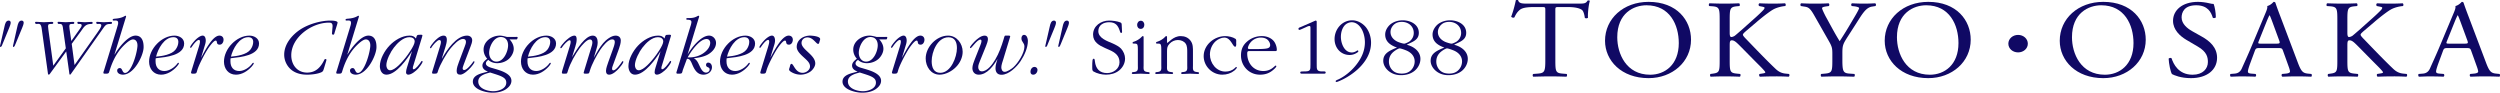 <svg xmlns="http://www.w3.org/2000/svg" xmlns:xlink="http://www.w3.org/1999/xlink" xml:space="preserve" x="0px" y="0px" enable-background="new 0 0 494.904 18.35" version="1.1" viewBox="0 0 494.904 18.35" aria-hidden="true" data-test="test"><style type="text/css">.st0{fill:#100964}</style><path d="M3.091 8.66c-.051.13-.23.639-.41.639-.098 0-.116-.112-.116-.194 0-.052.018-.098.033-.148l.855-3.782c.098-.433.265-1.102.821-1.102.266 0 .416.179.416.42 0 .284-.2.763-.297 1.006zm-2.565 0C.476 8.79.31 9.3.114 9.3.013 9.299 0 9.187 0 9.105c0-.052.013-.098.03-.148l.875-3.782c.099-.433.246-1.102.82-1.102.247 0 .397.179.397.42 0 .284-.2.763-.296 1.006z" class="st0"/><path d="M10.052 14.37c-.068.081-.248.412-.38.412-.215 0-.182-.313-.215-.463l-1.15-8.274c-.033-.297-.1-.89-.279-1.136-.164-.219-.413-.197-.74-.167-.152.021-.346-.03-.346-.275 0-.215.312-.136.426-.136.428.017.855.053 1.286.068.54-.015 1.102-.051 1.626-.068.132 0 .265.017.265.198 0 .248-.28.213-.413.213-.358 0-.624 0-.624.433l.066.671.971 7.158 2.484-3.44-.544-3.816c-.067-.573-.08-1.089-.771-1.006-.134.021-.314-.03-.314-.275 0-.215.296-.136.395-.136.394.017.79.053 1.184.068.495-.015.988-.051 1.479-.068.117 0 .249.017.249.198 0 .248-.25.213-.38.213-.377 0-.607 0-.607.448 0 .18.033.373.05.558l.345 2.372L15.827 5.7c.129-.182.345-.46.345-.688 0-.27-.312-.299-.56-.27-.134.022-.297-.029-.297-.274 0-.215.264-.136.363-.136.361.017.723.053 1.087.068.44-.015.903-.051 1.361-.068.098 0 .215.017.215.198 0 .248-.228.213-.344.213-1.087 0-1.417.658-1.924 1.37l-1.875 2.564.559 4.196 4.59-6.516c.213-.311.707-.956.707-1.345 0-.285-.315-.32-.707-.27-.133.022-.296-.029-.296-.274 0-.215.262-.136.36-.136.38.017.741.053 1.118.068.463-.015.953-.051 1.415-.068.115 0 .232.017.232.198 0 .248-.248.213-.362.213-.84 0-.989.282-1.45.939l-6.3 8.919c-.046.049-.114.182-.212.182-.15 0-.15-.476-.166-.541l-.574-4.065z" class="st0"/><path d="M23.163 5.517c.065-.248.228-.704.228-.956 0-.441-.21-.504-.608-.504l-.296.016c-.098 0-.18-.034-.18-.15 0-.184.23-.201.362-.215.708-.05 1.432-.166 2.039-.54a.3.3 0 0 1 .149-.049c.067 0 .101.063.101.128 0 .07-.101.376-.118.426l-2.171 7.082.033.03c.544-.973 2.516-3.735 4.129-3.735 1.267 0 1.628 1.153 1.595 2.367-.05 1.644-1.91 5.365-4.097 5.365-.445 0-1.133-.199-1.133-.822 0-.28.211-.483.525-.483.544 0 .445.961 1.037.961 1.12 0 2.24-3.31 2.436-5.152.1-.89-.248-1.483-.872-1.483-.759 0-2.156 1.496-2.619 2.106-.672.89-1.38 2.06-1.987 4.002-.167.527-.15.672-.71.672-.099 0-.54.052-.54-.145 0-.154.063-.33.114-.461z" class="st0"/><path d="M30.894 11.21c.378-1.547 1.614-3.849 3.44-3.849.608 0 .972.327.972.938 0 .541-.232 1.102-.562 1.53-.756.987-2.65 1.285-3.85 1.382m-.065.325.213-.03c1.762-.198 5.413-.51 5.413-2.894 0-1.04-.987-1.561-1.908-1.561-2.552 0-5.035 2.613-5.035 5.148 0 1.416.889 2.584 2.37 2.584 1.201 0 2.322-.723 3.108-1.599.084-.096.429-.493.429-.644 0-.084-.031-.11-.113-.11-.085 0-.134.062-.183.133-.545.771-1.628 1.497-2.584 1.497-1.168 0-1.743-.81-1.743-1.894v-.377z" class="st0"/><path d="M39.384 9.204c.083-.295.197-.659.197-.956 0-.149-.033-.346-.213-.346-.379 0-1.02.823-1.219 1.105l-.148.215c-.049.064-.147.247-.246.247a.115.115 0 0 1-.114-.118c0-.262.673-1.052.838-1.23.346-.399 1.102-1.071 1.645-1.071.494 0 .608.605.608.969 0 .394-.114.758-.23 1.122l-.708 2.315c.61-1.083 2.221-4.406 3.637-4.406.493 0 .823.311.823.824 0 .438-.261.966-.758.966-.824 0-.363-.804-.806-.804s-1.447 1.478-1.626 1.776c-.61.955-1.68 2.982-1.993 4.032-.18.607-.132.74-.792.74-.145 0-.459.033-.459-.214 0-.086.099-.393.117-.459z" class="st0"/><path d="M45.716 11.21c.38-1.547 1.614-3.849 3.441-3.849.605 0 .97.327.97.938 0 .541-.23 1.102-.56 1.53-.756.987-2.647 1.285-3.85 1.382m-.064.325.215-.03c1.759-.198 5.412-.51 5.412-2.894 0-1.04-.986-1.561-1.909-1.561-2.549 0-5.033 2.613-5.033 5.148 0 1.416.886 2.584 2.367 2.584 1.2 0 2.32-.723 3.11-1.599.083-.096.426-.493.426-.644 0-.084-.032-.11-.114-.11-.08 0-.13.062-.182.133-.54.771-1.629 1.497-2.582 1.497-1.169 0-1.744-.81-1.744-1.894v-.377z" class="st0"/><path d="M66.267 6.37c-.053.166-.083.499-.298.499-.295 0-.264-.282-.23-.477l.098-1.202c0-.543-.212-.71-.722-.71-3.39 0-7.455 2.881-7.455 6.472 0 1.855 1.168 3.418 3.143 3.418 1.711 0 2.665-1.054 3.372-2.467.049-.115.117-.214.249-.214.099 0 .197.048.197.149 0 .096-.098.407-.117.473l-.36 1.19c-.117.327-.13.591-.46.77-.758.377-2.04.51-2.88.51-1.103 0-2.173-.231-3.061-.904a3.9 3.9 0 0 1-1.482-3.091c.018-2.03 1.482-3.802 3.126-4.905 1.614-1.086 4.08-1.808 6.021-1.808.232 0 1.416.012 1.416.394 0 .112-.08.346-.096.426z" class="st0"/><path d="M69.26 5.517c.066-.248.23-.704.23-.956 0-.441-.213-.504-.608-.504l-.296.016c-.1 0-.181-.034-.181-.15 0-.184.23-.201.362-.215.708-.05 1.432-.166 2.04-.54a.3.3 0 0 1 .148-.049c.065 0 .098.063.098.128 0 .07-.098.376-.116.426l-2.17 7.082.03.03c.547-.973 2.52-3.735 4.13-3.735 1.268 0 1.628 1.153 1.597 2.367-.051 1.644-1.91 5.365-4.096 5.365-.445 0-1.138-.199-1.138-.822 0-.28.218-.483.53-.483.54 0 .444.961 1.034.961 1.12 0 2.24-3.31 2.436-5.152.099-.89-.246-1.483-.873-1.483-.755 0-2.153 1.496-2.613 2.106-.675.89-1.384 2.06-1.992 4.002-.164.527-.146.672-.707.672-.099 0-.542.052-.542-.145 0-.154.064-.33.114-.461z" class="st0"/><path d="M82.092 8.216c0 .753-1.348 2.632-1.81 3.208-.575.725-2.04 2.487-3.043 2.487-.527 0-.758-.543-.758-1.006 0-1.036.872-2.694 1.496-3.488.694-.908 1.862-2.056 3.063-2.056.556 0 1.052.245 1.052.855m.246-.592c-.345-.445-.706-.574-1.265-.574-1.498 0-2.98.934-3.982 1.99-.938.987-1.894 2.649-1.894 4.047 0 .809.382 1.695 1.302 1.695 1.94 0 4.146-3.145 5.068-4.656l-1.008 3.255c-.08.283-.18.61-.18.925 0 .277.15.476.446.476.66 0 1.548-.776 1.958-1.22.197-.216.873-1.07.873-1.364 0-.07-.052-.132-.117-.132-.114 0-.23.214-.28.296-.198.313-.97 1.352-1.382 1.352-.128 0-.162-.12-.162-.253 0-.145.078-.408.13-.538l1.694-5.562c.018-.067.083-.25.083-.33 0-.231-.46-.144-.561-.144-.54 0-.525.08-.673.588z" class="st0"/><path d="M91.83 12.69c-.064.215-.245.61-.245.84 0 .215.114.331.311.331.527 0 1.45-1.15 1.728-1.563.033-.065.099-.17.197-.17.052 0 .117.055.117.117 0 .21-.61.974-.74 1.101-.432.482-1.416 1.436-2.089 1.436-.496 0-.71-.266-.71-.741 0-.564.248-1.247.445-1.761l1.169-3.11c.098-.275.23-.594.23-.886 0-.362-.2-.58-.576-.58-.872 0-1.908 1.218-2.421 1.81-.87 1.038-2.12 3.227-2.53 4.512-.133.473-.149.557-.678.557-.161 0-.509.083-.509-.196 0-.081.067-.295.099-.381l1.467-4.784c.081-.265.195-.63.195-.91 0-.213-.083-.39-.33-.39-.426 0-1.332 1.103-1.53 1.445-.032.08-.08.182-.182.182-.062 0-.13-.035-.13-.114 0-.185.577-.938.71-1.07.41-.491 1.267-1.315 1.956-1.315.511 0 .675.328.675.802 0 .482-.147 1.006-.28 1.447l-.707 2.253.03.033c.907-1.639 2.832-4.535 4.955-4.535.56 0 1.02.328 1.02.92 0 .378-.181.855-.313 1.2z" class="st0"/><path d="M100.583 8.957c0 1.219-.855 3.241-2.302 3.241-.956 0-1.45-.89-1.45-1.727 0-1.198.874-3.143 2.305-3.143 1.002 0 1.447.756 1.447 1.629m-.23-1.649c-.46-.112-.939-.258-1.414-.258-1.564 0-3.208 1.131-3.208 2.762 0 .674.261 1.316.724 1.81-.43.33-.954.758-.954 1.336 0 .67.541 1.002 1.1 1.212-1.067.312-2.994.562-2.994 1.99 0 1.585 2.633 2.19 3.9 2.19.888 0 1.796-.163 2.552-.62.623-.4 1.184-.977 1.184-1.744 0-1.57-2.582-2.142-3.77-2.51-.426-.108-1.283-.373-1.283-.914 0-.33.265-.562.494-.706.444.442 1.104.652 1.743.652.876 0 1.796-.325 2.419-.956.478-.49.857-1.197.857-1.889 0-.72-.348-1.364-.824-1.86H102c.312 0 .361.049.444-.244a.6.6 0 0 0 .032-.15c0-.145-.328-.1-.38-.1zm-2.434 7.327c.508.165 1.136.36 1.594.623.445.263.71.557.71 1.1 0 1.22-1.532 1.697-2.552 1.697-1.185 0-2.995-.51-2.995-1.925 0-1.186 1.415-1.53 2.353-1.78z" class="st0"/><path d="M104.418 11.788v.377c0 1.085.574 1.894 1.743 1.894.953 0 2.039-.726 2.585-1.497.046-.07.096-.132.176-.132.084 0 .117.025.117.109 0 .151-.346.548-.428.644-.788.876-1.907 1.599-3.107 1.599-1.481 0-2.372-1.168-2.372-2.584 0-2.535 2.485-5.148 5.037-5.148.92 0 1.907.521 1.907 1.56 0 2.386-3.653 2.697-5.411 2.894l-.217.031zm3.948-1.959c.327-.428.556-.989.556-1.53 0-.611-.359-.938-.969-.938-1.826 0-3.06 2.302-3.44 3.85 1.203-.097 3.095-.395 3.853-1.382" class="st0"/><path d="M113.45 10.978c.722-1.166 2.367-3.928 3.898-3.928.74 0 .97.688.97 1.315 0 .475-.114.952-.264 1.396l-.509 1.68c.56-1.007 1.119-2.024 1.86-2.896.527-.623 1.579-1.495 2.451-1.495.642 0 1.037.359 1.037.986 0 .54-.197 1.105-.363 1.609l-1.234 3.394c-.083.21-.13.342-.13.575 0 .167.08.312.262.312.527 0 1.43-1.286 1.693-1.693.035-.05.083-.132.15-.132.082 0 .131.048.131.116 0 .291-.643 1.065-.825 1.26-.409.483-1.28 1.305-1.973 1.305-.475 0-.642-.3-.642-.741 0-.497.296-1.3.463-1.778l.855-2.368c.148-.38.426-1.17.426-1.561 0-.396-.182-.543-.54-.543-.823 0-1.91 1.431-2.322 2.038-.739 1.087-1.694 2.897-2.072 4.148-.147.505-.098.606-.675.606-.114 0-.56.066-.56-.18 0-.07.116-.412.132-.477l1.366-4.478c.099-.307.232-.723.232-1.053 0-.311-.133-.591-.478-.591-.658 0-1.682 1.272-2.006 1.692-.875 1.151-1.927 3.066-2.337 4.446-.2.626-.116.641-.695.641-.162 0-.522.066-.522-.196 0-.146.064-.346.099-.476l1.462-4.757c.084-.296.182-.596.182-.906 0-.111-.05-.293-.197-.293-.38 0-1.216.967-1.414 1.267-.068.095-.197.327-.329.327-.083 0-.118-.066-.118-.132 0-.18.692-.988.824-1.118.445-.447 1.298-1.25 1.972-1.25.413 0 .444.458.444.772 0 .445-.112.904-.246 1.333l-.673 2.188z" class="st0"/><path d="M131.298 8.216c0 .753-1.348 2.632-1.811 3.208-.574.725-2.038 2.487-3.04 2.487-.53 0-.759-.543-.759-1.006 0-1.036.87-2.694 1.497-3.488.691-.908 1.857-2.056 3.06-2.056.558 0 1.053.245 1.053.855m.246-.592c-.343-.445-.706-.574-1.265-.574-1.497 0-2.98.934-3.982 1.99-.938.987-1.892 2.649-1.892 4.047 0 .809.377 1.695 1.299 1.695 1.941 0 4.147-3.145 5.069-4.656l-1.005 3.255c-.084.283-.182.61-.182.925 0 .277.15.476.446.476.657 0 1.547-.776 1.957-1.22.197-.216.873-1.07.873-1.364 0-.07-.05-.132-.116-.132-.114 0-.23.214-.28.296-.198.313-.97 1.352-1.382 1.352-.132 0-.163-.12-.163-.253 0-.145.08-.408.13-.538l1.695-5.562c.017-.067.084-.25.084-.33 0-.231-.463-.144-.562-.144-.545 0-.527.08-.674.588z" class="st0"/><path d="M136.135 11.36c.592-1.123 2.353-3.638 3.734-3.638.445 0 .723.327.723.757 0 .794-.608 1.512-1.216 1.955-.79.612-1.857.926-2.847.926zm-.149.298c.509-.106.74.425.923.797.459 1.089.971 2.327 2.353 2.327.87 0 1.679-.578 1.679-1.482 0-.459-.25-.905-.76-.905-.246 0-.41.214-.41.446 0 .589.707.342.707.904 0 .378-.364.625-.707.625-.725 0-1.104-.958-1.365-1.498-.245-.525-.51-1.1-1.084-1.32.968-.143 2.02-.293 2.878-.797.805-.482 1.545-1.272 1.545-2.258 0-.775-.594-1.447-1.379-1.447-1.616 0-3.54 2.464-4.263 3.784l2.17-7.112c.033-.08.133-.39.133-.488a.11.11 0 0 0-.116-.115.6.6 0 0 0-.182.05c-.64.373-1.15.408-1.875.408-.13 0-.376-.022-.376.162 0 .183.162.17.296.17.296.013.723.044.723.439 0 .23-.131.697-.215.921l-2.664 8.757c-.032.097-.099.293-.099.39 0 .233.426.167.545.167.64 0 .559-.132.738-.755z" class="st0"/><path d="M143.918 11.21c.377-1.547 1.61-3.849 3.436-3.849.613 0 .971.327.971.938 0 .541-.23 1.102-.556 1.53-.758.987-2.651 1.285-3.851 1.382m-.068.325.216-.03c1.758-.198 5.41-.51 5.41-2.894 0-1.04-.984-1.561-1.907-1.561-2.55 0-5.034 2.613-5.034 5.148 0 1.416.89 2.584 2.367 2.584 1.204 0 2.321-.723 3.11-1.599.083-.096.429-.493.429-.644 0-.084-.036-.11-.116-.11-.082 0-.133.062-.18.133-.542.771-1.63 1.497-2.583 1.497-1.168 0-1.743-.81-1.743-1.894v-.377z" class="st0"/><path d="M152.075 9.204c.082-.295.198-.659.198-.956 0-.149-.033-.346-.216-.346-.38 0-1.015.823-1.212 1.105l-.151.215c-.049.064-.146.247-.244.247a.115.115 0 0 1-.118-.118c0-.262.677-1.052.841-1.23.344-.399 1.1-1.071 1.643-1.071.495 0 .61.605.61.969 0 .394-.115.758-.233 1.122l-.705 2.315c.608-1.083 2.222-4.406 3.637-4.406.492 0 .823.311.823.824 0 .438-.267.966-.758.966-.823 0-.36-.804-.805-.804-.447 0-1.449 1.478-1.63 1.776-.608.955-1.68 2.982-1.99 4.032-.182.607-.133.74-.792.74-.146 0-.461.033-.461-.214 0-.086.1-.393.118-.459z" class="st0"/><path d="M158.906 11.162c-.512-.48-1.187-1.135-1.187-1.876 0-1.434 1.349-2.236 2.649-2.236.33 0 1.991.111 1.991.688 0 .136-.082.346-.118.478-.044.132-.08.478-.295.478-.146 0-.41-.28-.507-.382-.462-.46-.908-.903-1.597-.903-.643 0-1.169.443-1.169 1.1 0 1.32 2.717 2.357 2.717 4.053 0 .609-.495 1.266-.956 1.608a3.46 3.46 0 0 1-1.958.612 3.66 3.66 0 0 1-1.892-.562c-.146-.097-.377-.26-.377-.457 0-.135.116-.417.146-.531.034-.13.1-.592.328-.592.447 0 .741 1.776 2.207 1.776.672 0 1.464-.54 1.464-1.263 0-.645-.474-1.087-.905-1.495z" class="st0"/><path d="M173.76 8.957c0 1.219-.856 3.241-2.304 3.241-.954 0-1.449-.89-1.449-1.727 0-1.198.874-3.143 2.302-3.143 1.005 0 1.451.756 1.451 1.629m-.23-1.649c-.462-.112-.939-.258-1.416-.258-1.563 0-3.206 1.131-3.206 2.762 0 .674.261 1.316.723 1.81-.428.33-.954.758-.954 1.336 0 .67.54 1.002 1.102 1.212-1.068.312-2.996.562-2.996 1.99 0 1.585 2.632 2.19 3.901 2.19.887 0 1.792-.163 2.548-.62.625-.4 1.187-.977 1.187-1.744 0-1.57-2.584-2.142-3.768-2.51-.428-.108-1.287-.373-1.287-.914 0-.33.267-.562.498-.706.443.442 1.102.652 1.742.652.872 0 1.795-.325 2.418-.956.479-.49.858-1.197.858-1.889 0-.72-.348-1.364-.825-1.86h1.12c.313 0 .362.049.443-.244a.6.6 0 0 0 .034-.15c0-.145-.33-.1-.38-.1zm-2.436 7.327c.51.165 1.136.36 1.597.623.444.263.708.557.708 1.1 0 1.22-1.533 1.697-2.55 1.697-1.185 0-2.997-.51-2.997-1.925 0-1.186 1.417-1.53 2.353-1.78z" class="st0"/><path d="M178.138 9.204c.08-.295.198-.659.198-.956 0-.149-.036-.346-.216-.346-.38 0-1.02.823-1.217 1.105l-.15.215c-.048.064-.145.247-.248.247a.114.114 0 0 1-.112-.118c0-.262.674-1.052.838-1.23.346-.399 1.105-1.071 1.645-1.071.493 0 .61.605.61.969 0 .394-.117.758-.233 1.122l-.705 2.315c.608-1.083 2.22-4.406 3.638-4.406.486 0 .82.311.82.824 0 .438-.265.966-.756.966-.823 0-.362-.804-.805-.804-.447 0-1.454 1.478-1.633 1.776-.605.955-1.674 2.982-1.989 4.032-.182.607-.131.74-.79.74-.146 0-.461.033-.461-.214 0-.086.097-.393.115-.459z" class="st0"/><path d="M189.437 9.514c0 1.78-1.185 4.902-3.307 4.902-1.333 0-1.694-1.166-1.694-2.303 0-1.84 1.135-4.735 3.34-4.735 1.284 0 1.66 1.017 1.66 2.136m1.135.74c0-1.628-1.166-3.204-2.896-3.204-2.284 0-4.424 2.249-4.424 4.52 0 1.6 1.02 3.212 2.763 3.212 1.15 0 2.437-.69 3.224-1.5.792-.774 1.333-1.922 1.333-3.027" class="st0"/><path d="M194.045 9.025c.098-.235.249-.63.249-.889 0-.166-.036-.297-.218-.297-.659 0-1.725 1.692-1.94 1.692-.082 0-.116-.048-.116-.114 0-.247.774-1.083.939-1.236.494-.476 1.235-1.131 1.973-1.131.428 0 .64.258.64.672 0 .398-.196.939-.343 1.303l-1.235 3.041c-.146.364-.343.824-.343 1.216 0 .432.228.841.704.841 1.139 0 2.156-1.465 2.669-2.335.756-1.27 1.233-2.634 1.66-4.032.034-.12.147-.54.198-.623.049-.083.098-.083.18-.083h.658c.134 0 .262.03.262.146 0 .082-.064.243-.082.311l-1.282 4.217c-.13.376-.397 1.181-.397 1.576 0 .414.166.92.677.92.492 0 1.332-.576 1.696-.887.936-.842 2.205-2.796 2.205-4.11 0-.794-.592-.89-.592-1.63 0-.315.143-.693.525-.693.556 0 .753.737.753 1.184 0 1.385-.704 2.894-1.445 4.017-.74 1.118-2.335 2.699-3.766 2.699-.825 0-1.202-.494-1.202-1.323 0-.621.229-1.232.41-1.819-.756 1.3-2.055 3.124-3.731 3.124-.774 0-1.254-.528-1.254-1.305 0-.504.282-1.279.48-1.753z" class="st0"/><path d="M204.542 14.782c-.364 0-.544-.232-.544-.594 0-.443.297-.938.79-.938a.58.58 0 0 1 .592.594c0 .462-.346.938-.838.938" class="st0"/><path d="M210.022 8.66c-.054.13-.236.639-.415.639-.098 0-.113-.112-.113-.194 0-.052.015-.098.03-.148l.857-3.782c.1-.433.264-1.102.823-1.102.263 0 .41.179.41.42 0 .284-.195.763-.295 1.006zm-2.571 0c-.046.13-.213.639-.41.639-.098 0-.116-.112-.116-.194 0-.052.018-.098.034-.148l.871-3.782c.098-.433.249-1.102.82-1.102.25 0 .395.179.395.42 0 .284-.197.763-.292 1.006z" class="st0"/><path d="M218.773 9.514c-1.203-.527-2.387-1.202-2.387-2.662 0-1.727 1.564-2.78 3.174-2.78.638 0 1.599.114 2.206.36.308.113.28.31.295.613.013.422.052.851.064 1.28 0 .115-.064.198-.182.198-.177 0-.212-.265-.259-.38-.364-1.132-.856-1.744-2.14-1.744-1.09 0-2.122.56-2.122 1.76 0 1.412 1.81 1.992 2.88 2.452.544.247 1.231.593 1.626 1.017.477.53.79 1.256.79 1.957 0 .923-.444 1.748-1.149 2.34-.74.607-1.679.857-2.632.857-.808 0-1.792-.232-2.484-.643-.282-.179-.233-.626-.233-.92 0-.425 0-.839.051-1.267.016-.13.064-.33.248-.33.21 0 .21.413.229.543.161 1.413.92 2.304 2.417 2.304 1.233 0 2.453-.84 2.453-2.143 0-1.312-.89-1.953-2.01-2.444z" class="st0"/><path d="M225.814 5.717c.474 0 .72-.38.72-.824 0-.4-.261-.786-.687-.786-.449 0-.74.386-.74.82 0 .426.26.79.707.79m.577 1.692c0-.115.015-.263-.15-.263-.132 0-.217.132-.299.215-.261.312-.97.738-1.366.855-.144.05-.377.083-.377.28 0 .097.1.13.197.13h.213c.133 0 .382.015.48.13.181.188.163.824.163 1.056v3.093c0 .71.146 1.265-.738 1.349-.182.018-.461-.013-.461.228 0 .135.115.167.228.167.51 0 1.038-.066 1.566-.066.49 0 1.017.066 1.546.066.112 0 .2-.05.2-.18 0-.215-.3-.197-.464-.215-.887-.084-.738-.64-.738-1.349z" class="st0"/><path d="M229.892 9.812c0-.232.018-.868-.164-1.056-.098-.115-.349-.13-.48-.13h-.212c-.098 0-.198-.033-.198-.13 0-.197.231-.23.377-.28.398-.117 1.105-.543 1.366-.855.082-.083.167-.215.3-.215.164 0 .146.148.146.263v1.088c.277 0 1.203-1.351 2.697-1.351.823 0 1.479.293 1.943.89.525.67.492 1.478.492 2.269v2.6c0 .71-.146 1.265.74 1.349.165.018.462 0 .462.215 0 .13-.082.18-.2.18-.52 0-1.05-.066-1.543-.066-.53 0-1.053.066-1.564.066-.115 0-.23-.032-.23-.167 0-.241.279-.21.458-.228.892-.084.744-.64.744-1.349V10.29c0-.529 0-1.185-.297-1.63-.316-.479-.905-.738-1.546-.738-.625 0-1.205.26-1.628.704-.477.493-.528.857-.528 1.517v2.762c0 .71-.146 1.265.741 1.349.162.018.462 0 .462.215 0 .13-.083.18-.198.18-.53 0-1.053-.066-1.548-.066-.528 0-1.053.066-1.564.066-.112 0-.228-.032-.228-.167 0-.241.28-.21.462-.228.884-.084.738-.64.738-1.349z" class="st0"/><path d="M244.52 9.25c-.53 0-.823-1.81-2.158-1.81-.577 0-1.23.316-1.661.68-.756.657-1.184 1.66-1.184 2.666 0 1.67 1.233 3.384 3.075 3.384.71 0 1.382-.228 1.895-.721.046-.054.161-.2.243-.2.067 0 .116.067.116.132 0 .163-.38.496-.493.596-.673.54-1.499.805-2.386.805-2.022 0-3.686-1.68-3.686-3.668 0-2.219 2.074-3.968 4.28-3.968.624 0 1.495.182 2.02.542.216.151.137.515.137.725 0 .132.097.837-.198.837" class="st0"/><path d="M247.596 9.709c-.182 0-.559.052-.559-.213 0-.259.264-.771.408-.95a2.65 2.65 0 0 1 2.14-1.107c.525 0 1.071.132 1.433.516.228.248.425.62.425.967 0 .395-.246.574-.61.658-.477.114-1.397.129-1.907.129zm4.967.399c.162 0 .198-.145.198-.279 0-.543-.249-1.253-.577-1.662-.574-.706-1.481-1.021-2.368-1.021a4.4 4.4 0 0 0-2.961 1.102c-.871.759-1.187 1.634-1.187 2.748 0 2.057 1.595 3.786 3.753 3.786 1.018 0 1.825-.266 2.601-.92.114-.099.641-.546.641-.741a.13.13 0 0 0-.13-.135c-.22 0-.826 1.073-2.438 1.073-1.989 0-3.191-1.603-3.191-3.44 0-.543.161-.511.676-.511z" class="st0"/><path d="M260.658 12.741c0 .923-.036 1.398 1.017 1.398h.493c.15 0 .266.05.266.231 0 .146-.115.213-.266.213h-4.493c-.175 0-.275-.051-.275-.25 0-.18.146-.194.851-.194 1.19 0 1.169-.278 1.169-1.363V5.454c0-.185-.028-.314-.244-.314-.166 0-.327.099-.476.162l-.954.428c-.133.052-.377.186-.528.186-.115 0-.18-.103-.18-.217 0-.217.331-.312.493-.361l2.747-1.2c.065-.03.168-.08.231-.065.113.034.149.113.149.21z" class="st0"/><path d="M264.408 16.067c0-.147.397-.296.492-.33 1.366-.628 2.681-1.746 3.589-2.912 1.02-1.29 1.71-2.768 1.71-4.446 0-.82-.183-1.693-.544-2.43-.395-.793-1.118-1.55-2.074-1.55a1.93 1.93 0 0 0-1.445.691c-.495.609-.692 1.446-.692 2.204 0 1.251.658 3.092 2.155 3.092.659 0 1.02-.408 1.151-.408.085 0 .151.098.151.165 0 .112-.133.212-.218.26-.458.316-.969.481-1.512.481-1.779 0-2.978-1.436-2.978-3.146 0-1.943 1.466-3.717 3.488-3.717 1.038 0 2.025.558 2.684 1.332.705.855 1.05 2.008 1.05 3.092 0 2.187-1.199 3.985-2.78 5.399a13.4 13.4 0 0 1-2.664 1.807c-.197.102-1.166.576-1.399.576-.098 0-.164-.066-.164-.16" class="st0"/><path d="M277.98 8.641c-.297 0-1.005-.246-1.266-.357-.808-.362-1.446-1.006-1.446-1.958 0-.531.277-1.087.672-1.447.428-.399.984-.548 1.56-.548 1.303 0 2.37.859 2.37 2.192 0 .706-.344 1.329-.916 1.725-.197.117-.743.393-.974.393m-1.927.973c-1.085.494-2.22 1.018-2.22 2.421 0 .855.528 1.63 1.187 2.117.69.514 1.479.728 2.337.728.987 0 1.987-.263 2.745-.92.66-.579 1.088-1.421 1.088-2.302 0-1.532-1.367-2.47-2.72-2.8l.497-.247c.971-.444 1.907-.873 1.907-2.11 0-1.705-1.71-2.48-3.191-2.48-.82 0-1.661.23-2.335.72-.626.48-1.133 1.27-1.133 2.093 0 1.45 1.1 2.153 2.335 2.583zm1.433 4.954c-.693 0-1.349-.166-1.844-.672a2.43 2.43 0 0 1-.689-1.698c0-1.023.492-1.712 1.333-2.252.133-.098.607-.366.79-.366.281 0 1.301.383 1.545.512.823.41 1.43 1.101 1.43 2.073 0 .56-.21 1.135-.576 1.563-.52.622-1.198.84-1.99.84" class="st0"/><path d="M287.359 8.641c-.297 0-1.005-.246-1.269-.357-.805-.362-1.445-1.006-1.445-1.958 0-.531.279-1.087.674-1.447.425-.399.984-.548 1.56-.548 1.303 0 2.369.859 2.369 2.192 0 .706-.343 1.329-.92 1.725-.198.117-.74.393-.969.393m-1.927.973c-1.085.494-2.22 1.018-2.22 2.421 0 .855.528 1.63 1.184 2.117.692.514 1.481.728 2.337.728.985 0 1.99-.263 2.748-.92.657-.579 1.085-1.421 1.085-2.302 0-1.532-1.367-2.47-2.717-2.8l.497-.247c.969-.444 1.907-.873 1.907-2.11 0-1.705-1.71-2.48-3.191-2.48-.823 0-1.661.23-2.336.72-.625.48-1.135 1.27-1.135 2.093 0 1.45 1.102 2.153 2.335 2.583zm1.432 4.954c-.692 0-1.348-.166-1.843-.672a2.43 2.43 0 0 1-.69-1.698c0-1.023.493-1.712 1.334-2.252.13-.098.607-.366.789-.366.28 0 1.3.383 1.546.512.823.41 1.43 1.101 1.43 2.073 0 .56-.213 1.135-.577 1.563-.525.622-1.202.84-1.989.84" class="st0"/><path d="M307.9 11.846c0 2.292.048 2.619 1.453 2.727l.774.066c.145.088.097.48-.048.546a94 94 0 0 0-3.173-.066c-.969 0-1.815.022-3.365.066-.145-.066-.194-.437 0-.546l.871-.066c1.381-.108 1.502-.435 1.502-2.727V2.093c0-.677 0-.698-.726-.698h-1.332c-1.042 0-2.374.043-2.979.544-.581.481-.823.961-1.09 1.506-.193.131-.532.022-.63-.152.388-.982.751-2.379.921-3.252.072-.043.387-.065.46 0 .146.698.944.677 2.058.677h9.807c1.308 0 1.526-.044 1.889-.61.121-.045.388-.023.436.065-.266.894-.436 2.661-.363 3.316-.096.175-.509.175-.63.043-.072-.545-.242-1.352-.605-1.593-.557-.37-1.477-.544-2.809-.544h-1.72c-.726 0-.702.021-.702.74z" class="st0"/><path d="M317.734 8.071c0-4.364 3.632-7.702 8.622-7.702 5.593 0 8.402 3.644 8.402 7.485 0 4.407-3.73 7.615-8.402 7.615-5.377 0-8.622-3.47-8.622-7.398m14.602.458c0-3.6-1.768-7.484-6.393-7.484-2.518 0-5.787 1.55-5.787 6.328 0 3.23 1.743 7.42 6.514 7.42 2.906 0 5.666-1.965 5.666-6.264" class="st0"/><path d="M340.428 3.991c0-2.29-.048-2.64-1.453-2.75l-.605-.043c-.145-.088-.098-.48.048-.546 1.186.044 1.962.066 3.052.066.944 0 1.767-.022 2.808-.066.146.066.194.458.05.546l-.462.043c-1.404.131-1.452.46-1.452 2.75v2.51c0 .414.048.828.314.828.218 0 .51-.13.678-.24.34-.262.969-.83 1.236-1.047l2.615-2.335c.46-.393 1.646-1.506 1.888-1.81.122-.154.17-.262.17-.35s-.096-.152-.412-.218l-.653-.13c-.17-.154-.146-.437.048-.547.847.044 1.816.066 2.664.066s1.67-.022 2.397-.066c.17.11.194.415.048.546-.629.043-1.573.262-2.252.61-.678.35-2.034 1.376-3.39 2.532l-2.18 1.854c-.338.306-.556.502-.556.677 0 .152.145.327.46.677 2.3 2.378 4.165 4.342 6.054 6.13.581.525 1.114.808 1.937.895l.654.066c.17.11.12.48-.048.546a43 43 0 0 0-2.713-.066c-.992 0-1.84.022-2.954.066-.169-.044-.242-.415-.097-.546l.557-.087c.34-.044.581-.11.581-.218 0-.13-.169-.306-.339-.502-.46-.524-1.09-1.113-2.01-2.052l-1.937-1.964c-1.38-1.396-1.768-1.832-2.349-1.832-.363 0-.41.284-.41 1.047v2.815c0 2.292.047 2.596 1.403 2.727l.654.066c.145.088.097.48-.048.546a75 75 0 0 0-2.954-.066c-.993 0-1.817.022-2.81.066-.145-.066-.193-.393-.049-.546l.485-.066c1.284-.174 1.332-.435 1.332-2.727z" class="st0"/><path d="M364.72 11.803c0 2.335.145 2.683 1.453 2.77l.92.066c.145.13.096.48-.05.546-1.5-.044-2.323-.066-3.292-.066-1.017 0-1.889.022-3.172.066-.145-.066-.194-.415-.049-.546l.751-.066c1.404-.13 1.453-.435 1.453-2.77v-1.114c0-1.2-.073-1.483-.775-2.705l-2.857-5.018c-.824-1.44-1.187-1.55-1.913-1.66l-.678-.108c-.146-.153-.121-.459.048-.546a49 49 0 0 0 2.81.066c1.113 0 1.984-.022 2.59-.066.218.066.218.415.073.546l-.315.043c-.848.11-1.017.219-1.017.394 0 .218.63 1.462.75 1.68.897 1.614 1.792 3.338 2.736 4.843a80 80 0 0 0 2.277-3.687c.679-1.135 1.574-2.618 1.574-2.88 0-.131-.435-.284-1.017-.35l-.436-.043c-.169-.153-.145-.459.049-.546a44 44 0 0 0 2.324.066c.751 0 1.429-.022 2.253-.066.193.11.218.415.048.546l-.678.109c-1.26.197-1.986 1.571-3.196 3.448l-1.527 2.378c-1.065 1.658-1.137 1.854-1.137 3.535z" class="st0"/><path d="M373.1 8.071c0-4.364 3.633-7.702 8.622-7.702 5.593 0 8.403 3.644 8.403 7.485 0 4.407-3.73 7.615-8.403 7.615-5.376 0-8.621-3.47-8.621-7.398m14.603.458c0-3.6-1.768-7.484-6.393-7.484-2.518 0-5.788 1.55-5.788 6.328 0 3.23 1.744 7.42 6.514 7.42 2.906 0 5.667-1.965 5.667-6.264" class="st0"/><path d="M401.432 8.647c0 .975-.86 1.725-1.928 1.725s-1.929-.75-1.929-1.725.86-1.737 1.929-1.737c1.067 0 1.928.763 1.928 1.737" class="st0"/><path d="M407.751 8.071c0-4.364 3.632-7.702 8.62-7.702 5.594 0 8.403 3.644 8.403 7.485 0 4.407-3.73 7.615-8.403 7.615-5.376 0-8.62-3.47-8.62-7.398m14.601.458c0-3.6-1.767-7.484-6.392-7.484-2.519 0-5.788 1.55-5.788 6.328 0 3.23 1.744 7.42 6.514 7.42 2.906 0 5.666-1.965 5.666-6.264" class="st0"/><path d="M433.737 15.469c-2.033 0-3.317-.568-3.777-.808-.29-.48-.606-2.03-.653-3.055.12-.153.484-.196.58-.065.364 1.112 1.356 3.251 4.166 3.251 2.034 0 3.026-1.2 3.026-2.51 0-.96-.218-2.029-1.985-3.054l-2.301-1.353c-1.21-.72-2.615-1.964-2.615-3.753 0-2.073 1.792-3.753 4.94-3.753.751 0 1.622.131 2.252.283.315.087.654.131.848.131.217.524.435 1.746.435 2.662-.096.131-.484.197-.605.066-.315-1.047-.969-2.466-3.293-2.466-2.373 0-2.882 1.419-2.882 2.422 0 1.265 1.162 2.182 2.059 2.684l1.937 1.091c1.526.85 3.026 2.116 3.026 4.19 0 2.4-2.01 4.037-5.158 4.037" class="st0"/><path d="M451.95 10.057c-.169-.48-.265-.545-.992-.545h-3.657c-.606 0-.75.065-.92.523l-.848 2.291c-.363.982-.532 1.571-.532 1.812 0 .261.121.392.702.435l.799.066c.17.11.17.459-.049.546-.629-.044-1.38-.044-2.518-.066-.8 0-1.67.044-2.325.066-.145-.087-.193-.437-.049-.546l.8-.066c.581-.043 1.114-.283 1.453-1.068.436-1.004 1.114-2.423 2.131-4.866l2.47-5.892c.339-.785.484-1.2.412-1.549.581-.153.992-.546 1.259-.829.145 0 .314.043.363.196.315.96.702 1.964 1.066 2.924l3.317 8.772c.702 1.877 1.018 2.204 2.059 2.312l.653.066c.17.11.121.459 0 .546a62 62 0 0 0-2.93-.066c-1.162 0-2.083.044-2.785.066-.193-.087-.218-.437-.048-.546l.702-.066c.51-.043.848-.174.848-.392 0-.24-.121-.633-.315-1.157zm-4.794-1.942c-.194.502-.17.524.508.524h2.979c.702 0 .75-.087.533-.677l-1.308-3.557c-.194-.523-.412-1.112-.558-1.374h-.047c-.074.109-.315.633-.581 1.287z" class="st0"/><path d="M462.705 3.991c0-2.29-.049-2.64-1.453-2.75l-.606-.043c-.145-.088-.096-.48.05-.546a74 74 0 0 0 3.05.066c.944 0 1.768-.022 2.81-.066.144.066.193.458.047.546l-.46.043c-1.404.131-1.453.46-1.453 2.75v2.51c0 .414.05.828.316.828.218 0 .508-.13.678-.24.338-.262.968-.83 1.235-1.047l2.615-2.335c.46-.393 1.647-1.506 1.889-1.81.12-.154.169-.262.169-.35s-.097-.152-.411-.218l-.655-.13c-.169-.154-.144-.437.05-.547.847.044 1.816.066 2.663.066.848 0 1.671-.022 2.398-.066.169.11.193.415.048.546-.63.043-1.575.262-2.252.61-.678.35-2.035 1.376-3.391 2.532l-2.179 1.854c-.339.306-.557.502-.557.677 0 .152.145.327.46.677 2.3 2.378 4.166 4.342 6.054 6.13.581.525 1.114.808 1.938.895l.653.066c.17.11.121.48-.049.546a43 43 0 0 0-2.712-.066c-.992 0-1.84.022-2.954.066-.17-.044-.242-.415-.096-.546l.556-.087c.34-.044.581-.11.581-.218 0-.13-.169-.306-.339-.502-.46-.524-1.09-1.113-2.01-2.052l-1.937-1.964c-1.38-1.396-1.767-1.832-2.349-1.832-.363 0-.412.284-.412 1.047v2.815c0 2.292.05 2.596 1.406 2.727l.653.066c.146.088.097.48-.049.546a75 75 0 0 0-2.954-.066c-.992 0-1.815.022-2.808.066-.146-.066-.195-.393-.05-.546l.485-.066c1.283-.174 1.332-.435 1.332-2.727z" class="st0"/><path d="M489.2 10.057c-.169-.48-.265-.545-.992-.545h-3.657c-.606 0-.75.065-.92.523l-.848 2.291c-.363.982-.532 1.571-.532 1.812 0 .261.121.392.702.435l.799.066c.17.11.17.459-.049.546-.629-.044-1.38-.044-2.518-.066-.8 0-1.67.044-2.325.066-.145-.087-.193-.437-.049-.546l.8-.066c.581-.043 1.114-.283 1.453-1.068.436-1.004 1.114-2.423 2.131-4.866l2.47-5.892c.339-.785.484-1.2.412-1.549.581-.153.992-.546 1.259-.829.145 0 .314.043.363.196.315.96.702 1.964 1.066 2.924l3.317 8.772c.702 1.877 1.018 2.204 2.059 2.312l.653.066c.17.11.121.459 0 .546a62 62 0 0 0-2.93-.066c-1.162 0-2.083.044-2.785.066-.193-.087-.218-.437-.048-.546l.702-.066c.51-.043.848-.174.848-.392 0-.24-.121-.633-.315-1.157zm-4.794-1.942c-.194.502-.17.524.508.524h2.979c.702 0 .75-.087.533-.677l-1.308-3.557c-.194-.523-.412-1.112-.558-1.374h-.047c-.074.109-.315.633-.581 1.287z" class="st0"/></svg>
